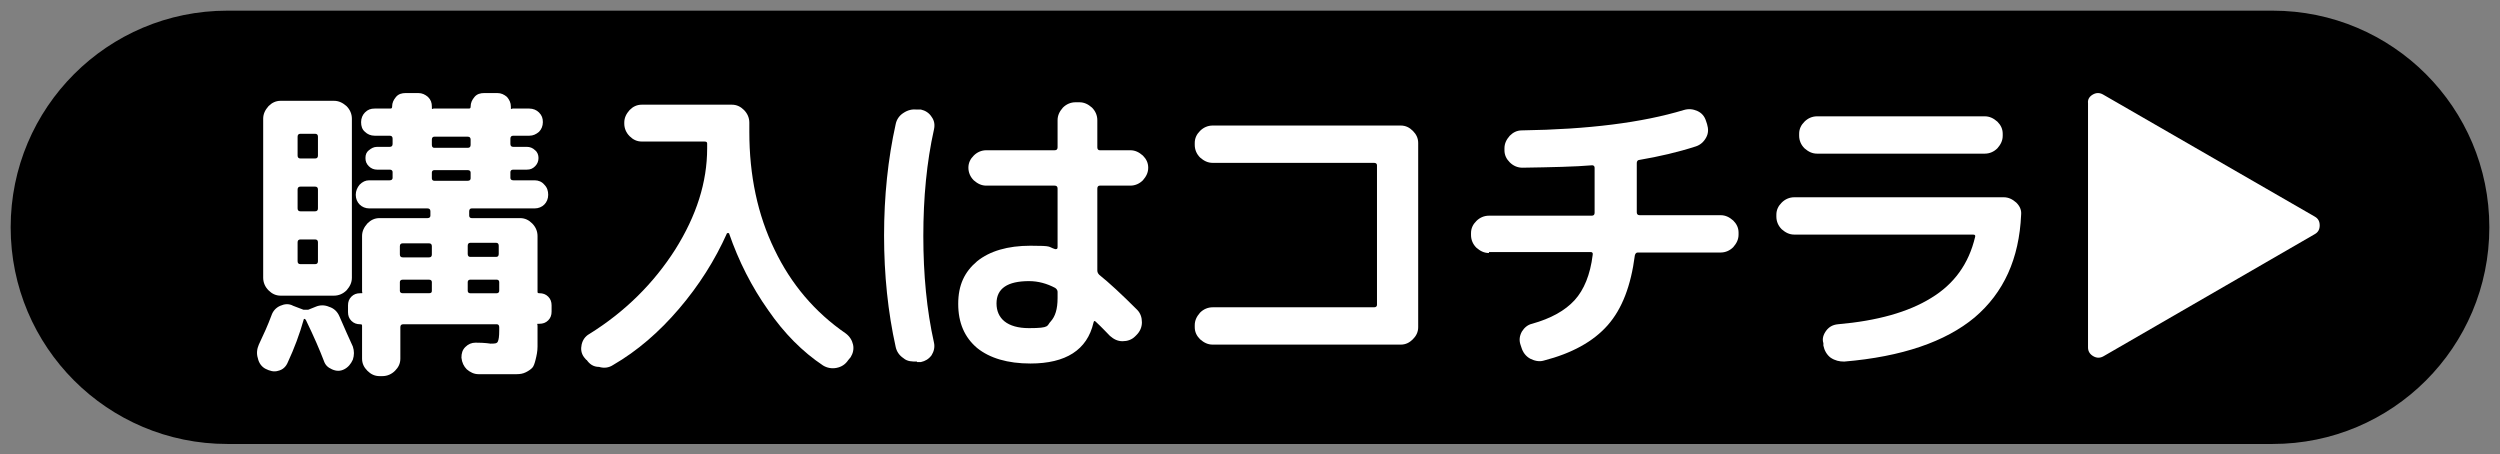 <?xml version="1.0" encoding="UTF-8"?>
<svg id="_レイヤー_1" xmlns="http://www.w3.org/2000/svg" version="1.1" viewBox="0 0 515.8 93.7">
  <rect x="0" y="0" width="515.8" height="93.7" fill="#808080" stroke="none"/>
  <!-- Generator: Adobe Illustrator 29.1.0, SVG Export Plug-In . SVG Version: 2.1.0 Build 142)  -->
  <defs>
    <style>
      .st0 {
        fill: #fff;
      }

      .st1 {
        isolation: isolate;
      }
    </style>
  </defs>
  <path d="M468.9,2.2H46.9C22.2,2.2,2.2,22.2,2.2,46.9s20,44.7,44.7,44.7h422c24.7,0,44.7-20,44.7-44.7S493.6,2.2,468.9,2.2h0Z"/>
  <g class="st1">
    <path class="st0" d="M57.4,76.5c-.9.3-1.8,0-2.6-.4s-1.4-1.2-1.6-2.2c-.3-.9-.2-1.9.2-2.8,1-2.1,1.9-4.1,2.6-6,.3-.9.9-1.6,1.8-2,.9-.4,1.8-.5,2.7,0l2.1.8h1l1.5-.6c.9-.4,1.9-.4,2.8,0,1,.3,1.7,1,2.1,1.9,1.1,2.5,2,4.6,2.8,6.3.3.9.3,1.8,0,2.7-.4.9-1,1.6-1.8,2s-1.6.4-2.5,0-1.4-.9-1.7-1.8c-.8-2.1-2-4.9-3.7-8.4l-.2-.2h-.2c-.9,3.2-2,6.1-3.3,8.9-.4,1-1.1,1.6-2,1.8ZM54.3,24.5c0-1,.4-1.8,1.1-2.6.7-.7,1.5-1.1,2.5-1.1h11c1,0,1.8.4,2.6,1.1.7.7,1.1,1.6,1.1,2.6v32.8c0,1-.4,1.8-1.1,2.6-.7.7-1.6,1.1-2.6,1.1h-11c-1,0-1.8-.4-2.5-1.1-.7-.7-1.1-1.6-1.1-2.6,0,0,0-32.8,0-32.8ZM61.4,28.2v3.9c0,.4.2.6.6.6h3c.4,0,.6-.2.6-.6v-3.9c0-.4-.2-.6-.6-.6h-3c-.4,0-.6.2-.6.6ZM61.4,39.1v3.9c0,.4.2.6.6.6h3c.4,0,.6-.2.6-.6v-3.9c0-.4-.2-.6-.6-.6h-3c-.4,0-.6.2-.6.6ZM61.4,50v3.9c0,.4.2.6.6.6h3c.4,0,.6-.2.6-.6v-3.9c0-.4-.2-.6-.6-.6h-3c-.4,0-.6.2-.6.6ZM101.1,70.9c.9,0,1.4,0,1.6-.4s.3-1.1.3-2.3v-.7c0-.4-.2-.6-.5-.6h-19.3c-.4,0-.6.2-.6.6v6.5c0,1-.4,1.8-1.1,2.5s-1.6,1.1-2.6,1.1h-.6c-1,0-1.8-.4-2.5-1.1s-1.1-1.5-1.1-2.5v-6.7c0-.3,0-.4-.4-.4-.7,0-1.3-.2-1.8-.7s-.7-1.1-.7-1.8v-1.4c0-.7.2-1.3.7-1.8s1.1-.7,1.8-.7.4,0,.4-.4v-11.4c0-1,.4-1.8,1.1-2.6.7-.7,1.5-1.1,2.5-1.1h9.9c.4,0,.6-.2.6-.5v-.9c0-.4-.2-.6-.6-.6h-12c-.8,0-1.5-.3-2-.8s-.8-1.2-.8-2,.3-1.5.8-2.1c.6-.6,1.2-.9,2-.9h4.2c.4,0,.6-.2.6-.5v-1.2c0-.3-.2-.5-.6-.5h-2.6c-.6,0-1.2-.2-1.7-.7s-.7-1-.7-1.7.2-1.2.7-1.6,1-.7,1.7-.7h2.6c.4,0,.6-.2.6-.6v-1.1c0-.4-.2-.6-.6-.6h-3.1c-.8,0-1.5-.3-2-.8-.6-.5-.8-1.2-.8-2s.3-1.5.8-2c.6-.6,1.2-.8,2-.8h3.2c.3,0,.4-.1.4-.4,0-.8.3-1.4.8-2s1.2-.8,2-.8h2.6c.8,0,1.4.3,2,.8.6.6.8,1.2.8,2s0,.4.4.4h7.2c.3,0,.4-.1.4-.4,0-.8.3-1.4.8-2s1.2-.8,2-.8h2.7c.8,0,1.4.3,2,.8.5.6.8,1.2.8,2s0,.4.4.4h3.4c.8,0,1.5.3,2,.8.6.6.8,1.2.8,2s-.3,1.5-.8,2c-.6.5-1.2.8-2,.8h-3.3c-.4,0-.6.2-.6.6v1.1c0,.4.2.6.6.6h2.8c.6,0,1.2.2,1.7.7.5.4.7,1,.7,1.6s-.2,1.2-.7,1.7-1,.7-1.7.7h-2.8c-.4,0-.6.2-.6.5v1.2c0,.3.2.5.6.5h4.4c.8,0,1.5.3,2,.9.6.6.8,1.3.8,2.1s-.3,1.5-.8,2-1.2.8-2,.8h-13c-.3,0-.5.2-.5.6v.9c0,.3.2.5.5.5h10c1,0,1.8.4,2.5,1.1.7.7,1.1,1.6,1.1,2.6v11.4c0,.3,0,.4.4.4.7,0,1.3.2,1.8.7s.7,1.1.7,1.8v1.3c0,.7-.2,1.3-.7,1.8s-1.1.7-1.8.7-.4,0-.4.4v4.3c0,1-.2,1.9-.4,2.7-.2.8-.4,1.4-.7,1.7s-.7.6-1.3.9c-.6.3-1.2.4-1.9.4h-7.9c-.9,0-1.7-.4-2.4-1-.6-.6-1-1.4-1.1-2.4,0-.9.2-1.6.8-2.2.6-.6,1.3-.9,2.1-.9,2.1,0,3,.2,3.1.2h-.1ZM89.1,52.5v-1.7c0-.4-.2-.6-.6-.6h-5.4c-.4,0-.6.2-.6.6v1.7c0,.4.2.6.6.6h5.4c.5,0,.6-.3.6-.6ZM89.1,60v-1.8c0-.3-.2-.5-.6-.5h-5.4c-.4,0-.6.2-.6.5v1.8c0,.3.2.5.6.5h5.4c.5,0,.6-.2.6-.5ZM89.1,28.8v1.1c0,.4.2.6.5.6h6.9c.4,0,.6-.2.6-.6v-1.1c0-.4-.2-.6-.6-.6h-6.9c-.3,0-.5.2-.5.6ZM89.1,36.8c0,.3.2.5.5.5h6.9c.4,0,.6-.2.6-.5v-1.2c0-.3-.2-.5-.6-.5h-6.9c-.3,0-.5.2-.5.5v1.2ZM97,50.1c-.3,0-.5.2-.5.6v1.7c0,.4.2.6.5.6h5.4c.3,0,.5-.2.5-.6v-1.7c0-.4-.2-.6-.5-.6h-5.4ZM102.5,60.5c.3,0,.5-.2.5-.5v-1.8c0-.3-.2-.5-.5-.5h-5.5c-.3,0-.5.2-.5.5v1.8c0,.3.2.5.5.5h5.5Z"/>
  </g>
  <g class="st1">
    <path class="st0" d="M121,74.3l-.5-.6c-.6-.8-.7-1.7-.5-2.6s.7-1.7,1.6-2.2c7.4-4.6,13.3-10.5,17.7-17.4,4.4-7,6.6-13.9,6.6-20.9v-1c0-.3-.2-.4-.6-.4h-12.9c-1,0-1.8-.4-2.5-1.1s-1.1-1.6-1.1-2.6v-.2c0-1,.4-1.8,1.1-2.6.7-.7,1.5-1.1,2.5-1.1h18.6c1,0,1.8.4,2.5,1.1s1.1,1.6,1.1,2.6v1.9c0,9,1.7,17.1,5.2,24.3,3.4,7.1,8.3,12.9,14.7,17.3.8.6,1.3,1.4,1.5,2.3s0,1.8-.5,2.6l-.5.6c-.6.9-1.4,1.4-2.4,1.6s-2,0-2.8-.5c-4.2-2.8-8-6.6-11.3-11.4-3.4-4.8-6.1-10.1-8.1-15.9h-.4c-2.5,5.6-5.8,10.8-9.9,15.6-4.1,4.8-8.6,8.7-13.6,11.6-.9.6-1.9.7-2.9.4-1.2,0-2-.6-2.6-1.5h0Z"/>
    <path class="st0" d="M189.2,74.6c-1,0-2,0-2.8-.7-.9-.6-1.4-1.4-1.6-2.3-1.6-7.2-2.4-14.9-2.4-23s.8-15.8,2.4-23c.2-1,.8-1.8,1.6-2.3.9-.6,1.8-.8,2.8-.7h.8c.9.2,1.7.7,2.2,1.5.6.8.7,1.7.5,2.6-1.5,6.7-2.2,14.1-2.2,22s.7,15.3,2.2,22c.2.9,0,1.8-.5,2.6-.6.8-1.3,1.2-2.2,1.4h-.8ZM212.6,75c-4.7,0-8.4-1.1-11-3.2-2.6-2.2-3.9-5.2-3.9-9.1s1.3-6.6,3.9-8.8c2.6-2.1,6.3-3.2,11-3.2s3.5.2,5.1.7c.3,0,.5,0,.5-.4v-12.1c0-.4-.2-.6-.6-.6h-14.1c-1,0-1.8-.4-2.6-1.1-.7-.7-1.1-1.6-1.1-2.6s.4-1.8,1.1-2.5c.7-.7,1.6-1.1,2.6-1.1h14.1c.4,0,.6-.2.6-.6v-5.6c0-1,.4-1.8,1.1-2.6.7-.7,1.6-1.1,2.6-1.1h.8c1,0,1.8.4,2.6,1.1.7.7,1.1,1.6,1.1,2.6v5.6c0,.4.2.6.5.6h6.3c1,0,1.8.4,2.6,1.1.7.7,1.1,1.5,1.1,2.5s-.4,1.8-1.1,2.6c-.7.7-1.6,1.1-2.6,1.1h-6.3c-.3,0-.5.2-.5.6v16.9c0,.3.1.6.4.9,2,1.6,4.6,4,7.8,7.2.7.7,1,1.6,1,2.6s-.4,1.9-1.1,2.6l-.3.3c-.7.7-1.6,1-2.6,1s-1.8-.4-2.6-1.1c-.7-.7-1.6-1.7-2.9-2.9-.3-.3-.4-.2-.5.2-1.3,5.6-5.7,8.4-13,8.4h0ZM212.3,58c-4.4,0-6.7,1.5-6.7,4.6s2.2,5.1,6.7,5.1,3.6-.5,4.5-1.4c.9-1,1.4-2.5,1.4-4.8v-1.3c0-.3-.2-.6-.5-.8-1.7-.9-3.5-1.4-5.4-1.4Z"/>
    <path class="st0" d="M250.2,71.1c-1,0-1.8-.4-2.6-1.1-.7-.7-1.1-1.5-1.1-2.5v-.4c0-1,.4-1.8,1.1-2.6.7-.7,1.6-1.1,2.6-1.1h33.3c.4,0,.6-.2.6-.5v-28.8c0-.3-.2-.5-.6-.5h-33.3c-1,0-1.8-.4-2.6-1.1-.7-.7-1.1-1.6-1.1-2.6v-.4c0-1,.4-1.8,1.1-2.5.7-.7,1.6-1.1,2.6-1.1h38.8c1,0,1.8.4,2.5,1.1s1.1,1.5,1.1,2.5v38c0,1-.4,1.8-1.1,2.5s-1.5,1.1-2.5,1.1h-38.8Z"/>
    <path class="st0" d="M307.2,52.2c-1,0-1.8-.4-2.6-1.1-.7-.7-1.1-1.6-1.1-2.6v-.4c0-1,.4-1.8,1.1-2.5s1.6-1.1,2.6-1.1h21.2c.4,0,.6-.2.6-.6v-9.3c0-.3-.2-.5-.5-.5-3.5.3-8.3.4-14.4.5-1,0-1.9-.4-2.6-1.1-.7-.7-1.1-1.5-1.1-2.5v-.4c0-1,.4-1.8,1.1-2.6.7-.7,1.5-1.1,2.5-1.1,13.7-.2,24.8-1.6,33.4-4.2,1-.3,1.9-.2,2.8.2.9.4,1.5,1.1,1.8,2.1l.2.6c.3,1,.3,1.9-.2,2.8s-1.2,1.5-2.1,1.8c-3.7,1.2-7.6,2.1-11.7,2.8-.3,0-.5.3-.5.6v10.2c0,.4.2.6.6.6h16.7c1,0,1.8.4,2.6,1.1.7.7,1.1,1.5,1.1,2.5v.4c0,1-.4,1.8-1.1,2.6-.7.7-1.6,1.1-2.6,1.1h-17.1c-.3,0-.5.2-.6.6-.8,6.2-2.6,11-5.6,14.4-3,3.4-7.4,5.8-13.2,7.3-1,.3-2,0-2.8-.4-.9-.5-1.5-1.3-1.8-2.3l-.2-.6c-.3-.9-.2-1.8.3-2.7.5-.8,1.2-1.4,2.1-1.6,3.9-1.1,6.8-2.7,8.8-4.9,1.9-2.1,3.2-5.2,3.7-9.3.1-.4-.1-.6-.4-.6h-21v.2h0Z"/>
    <path class="st0" d="M370.2,48.4c-1,0-1.8-.4-2.6-1.1-.7-.7-1.1-1.6-1.1-2.6v-.4c0-1,.4-1.8,1.1-2.5s1.6-1.1,2.6-1.1h43.2c1,0,1.8.4,2.6,1.1.7.7,1.1,1.5,1,2.5-.4,9.1-3.6,16.1-9.6,21.2-6,5-15,8.1-26.9,9.1-1,0-1.9-.2-2.8-.8-.8-.6-1.3-1.5-1.5-2.5v-.5c-.3-.9,0-1.8.6-2.6.6-.8,1.4-1.2,2.4-1.3,8.1-.7,14.5-2.5,19.2-5.4,4.8-2.9,7.8-7.1,9.1-12.6.1-.3,0-.5-.4-.5h-36.9ZM374.9,24h34.6c1,0,1.8.4,2.6,1.1.7.7,1.1,1.5,1.1,2.5v.4c0,1-.4,1.8-1.1,2.6-.7.7-1.6,1.1-2.6,1.1h-34.6c-1,0-1.8-.4-2.6-1.1-.7-.7-1.1-1.6-1.1-2.6v-.4c0-1,.4-1.8,1.1-2.5s1.6-1.1,2.6-1.1Z"/>
  </g>
  <g class="st1">
    <path class="st0" d="M477.6,44.7c.7.4,1,1,1,1.8s-.3,1.4-1,1.8l-43.6,25.2c-.7.4-1.4.4-2.1,0s-1.1-1-1.1-1.8V21.3c-.1-.8.3-1.4,1-1.8s1.4-.4,2.1,0l43.7,25.2Z"/>
  </g>
</svg>